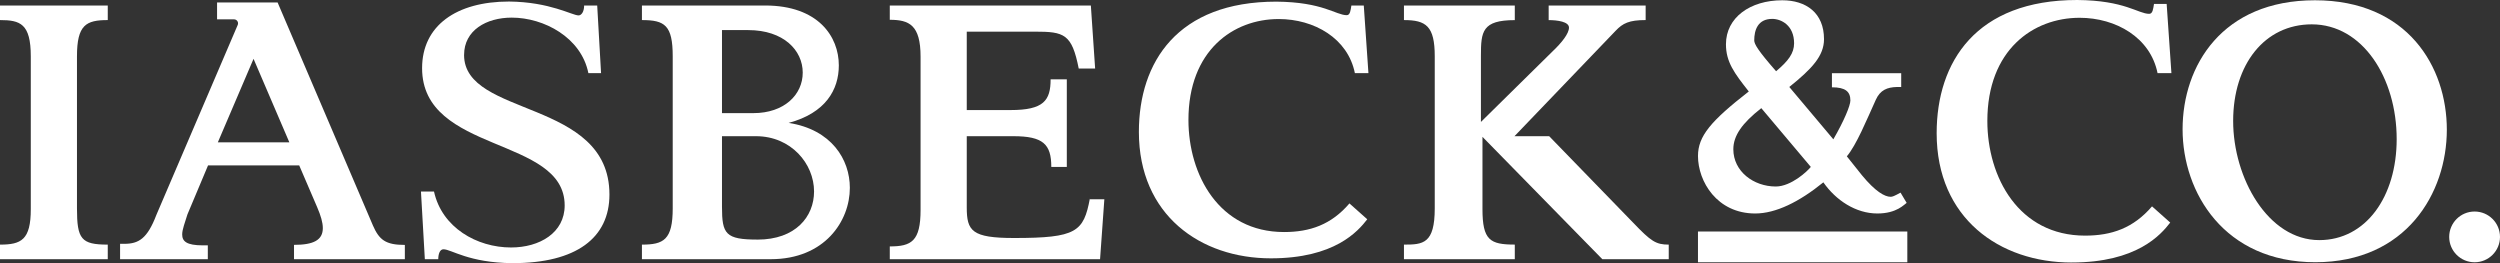 <svg width="228" height="24" viewBox="0 0 228 24" fill="none" xmlns="http://www.w3.org/2000/svg">
<rect x="0" y="0" width="228" height="24" fill="#333333" stroke="none"/>
<path d="M188.934 23.942C182.363 23.942 176.623 19.904 176.623 12.151C176.623 5.626 180.232 0 189.439 0C193.807 0.036 194.999 1.262 196.01 1.262C196.334 1.262 196.371 0.794 196.444 0.36H197.599L198.033 6.67H196.769C196.119 3.426 192.979 1.622 189.657 1.622C185.432 1.622 181.246 4.543 181.246 11.033C181.246 16.152 184.097 21.489 190.162 21.489C192.581 21.489 194.566 20.803 196.264 18.82L197.925 20.298C197.058 21.416 194.892 23.94 188.935 23.94L188.934 23.942Z" fill="white"/>
<path d="M223.151 11.826C223.151 17.619 219.44 23.915 211.155 23.915C202.871 23.915 199.052 17.582 199.052 11.79C199.052 5.997 202.655 0.025 211.119 0.025C219.583 0.025 223.151 6.105 223.151 11.826ZM218.577 12.688C218.577 7.112 215.478 2.22 210.833 2.22C206.546 2.22 203.664 5.853 203.664 11.034C203.664 16.215 206.834 21.898 211.516 21.898C215.767 21.898 218.577 17.941 218.577 12.688Z" fill="white"/>
<path d="M0 1.831C1.838 1.831 2.808 2.155 2.808 5.136V19.076C2.808 21.877 1.942 22.309 0 22.309V23.638H9.828V22.309C7.402 22.309 7.02 21.806 7.02 19.004V5.136C7.02 2.262 7.852 1.831 9.828 1.831V0.502H0V1.831Z" fill="white"/>
<path d="M34.003 20.545L25.316 0.222H19.796V1.764H21.346C21.49 1.764 21.619 1.848 21.678 1.98C21.72 2.072 21.72 2.179 21.681 2.272L14.264 19.594C13.434 21.772 12.64 22.236 11.341 22.236H10.951V23.638H18.953V22.376H18.495C17.02 22.376 16.616 22.01 16.616 21.386C16.616 20.91 16.874 20.287 17.094 19.555L18.974 15.085H27.288L28.931 18.909C29.259 19.673 29.442 20.293 29.442 20.802C29.442 21.894 28.602 22.331 26.814 22.331V23.638H36.922V22.337C35.156 22.337 34.579 21.872 34.002 20.545H34.003ZM19.866 12.982L23.123 5.366L26.389 12.982H19.866Z" fill="white"/>
<path d="M42.325 5.007C42.325 2.764 44.353 1.607 46.671 1.607C49.605 1.607 53.01 3.416 53.661 6.672H54.817L54.465 0.502H53.273C53.273 1.081 53.018 1.406 52.766 1.406C52.186 1.406 50.157 0.177 46.427 0.14C41.61 0.14 38.495 2.347 38.495 6.217C38.495 14.032 51.498 12.404 51.498 18.735C51.498 21.231 49.215 22.57 46.608 22.57C43.493 22.57 40.306 20.761 39.581 17.469H38.392L38.745 23.638H39.97C39.97 23.169 40.115 22.734 40.441 22.734C41.165 22.734 42.722 23.963 46.743 24C52.575 24 55.581 21.685 55.581 17.742C55.581 8.988 42.323 10.724 42.323 5.009L42.325 5.007Z" fill="white"/>
<path d="M71.925 11.208C75.288 10.309 76.501 8.19 76.501 5.962C76.501 3.34 74.629 0.502 69.776 0.502H58.544V1.831C60.624 1.831 61.352 2.298 61.352 5.136V19.004C61.352 21.878 60.52 22.309 58.544 22.309V23.638H70.295C75.218 23.638 77.506 20.154 77.506 17.135C77.506 14.548 75.842 11.818 71.925 11.208ZM65.845 2.745H68.239C71.468 2.745 73.209 4.594 73.209 6.623C73.209 8.652 71.504 10.317 68.71 10.317H65.845V2.745ZM69.088 21.85C66.169 21.85 65.845 21.347 65.845 18.864V12.421H68.945C72.153 12.421 74.242 14.94 74.242 17.46C74.242 19.764 72.549 21.852 69.088 21.852V21.85Z" fill="white"/>
<path d="M99.399 18.1C98.826 21.141 98.183 21.706 92.496 21.706C88.632 21.706 88.168 21.069 88.168 18.913V12.421H92.416C95.13 12.421 95.879 13.148 95.879 15.225H97.293V7.233H95.816C95.816 9.172 95.179 10.037 92.169 10.037H88.168V2.886H94.385C97.06 2.886 97.755 3.093 98.38 6.251H99.876L99.486 0.502H81.148V1.805C82.915 1.805 83.956 2.274 83.956 5.171V19.143C83.956 22.002 83.123 22.473 81.148 22.473V23.638H100.326L100.717 18.17H99.399V18.098V18.1Z" fill="white"/>
<path d="M116.611 1.736C119.859 1.736 122.93 3.498 123.565 6.672H124.801L124.377 0.502H123.246C123.176 0.925 123.141 1.384 122.822 1.384C121.834 1.384 120.669 0.185 116.398 0.15C107.397 0.15 103.866 5.649 103.866 12.031C103.866 19.611 109.479 23.56 115.904 23.56C121.727 23.56 123.846 21.092 124.694 19.998L123.069 18.552C121.41 20.492 119.468 21.162 117.104 21.162C111.174 21.162 108.386 15.944 108.386 10.938C108.386 4.592 112.481 1.737 116.61 1.737L116.611 1.736Z" fill="white"/>
<path d="M148.931 20.297L141.284 12.421H138.121L147.352 2.8C148.001 2.117 148.58 1.83 150.083 1.83V0.502H141.238V1.834C142.037 1.834 143.091 1.978 143.091 2.518C143.091 3.058 142.437 3.885 141.601 4.678L135.06 11.121V5.075C135.06 2.879 135.174 1.835 138.149 1.835V0.502H128.041V1.831C130.051 1.831 130.849 2.37 130.849 5.136V19.004C130.849 22.237 129.775 22.309 128.041 22.309V23.638H138.149V22.306C135.892 22.306 135.201 21.911 135.201 19.067V12.48L146.132 23.638H152.189V22.309C151.023 22.309 150.577 22.021 148.933 20.297H148.931Z" fill="white"/>
<path d="M225.683 23.919C226.963 23.919 228 22.883 228 21.605C228 20.327 226.963 19.291 225.683 19.291C224.404 19.291 223.367 20.327 223.367 21.605C223.367 22.883 224.404 23.919 225.683 23.919Z" fill="white"/>
<path d="M171.215 19.47C169.251 19.47 167.433 18.269 166.29 16.629C164.091 18.415 161.95 19.47 160.075 19.47C156.586 19.47 154.856 16.542 154.856 14.228C154.856 12.412 156.028 11.037 159.489 8.342C158.169 6.673 157.407 5.648 157.407 4.037C157.407 1.607 159.606 0.025 162.539 0.025C164.708 0.025 166.35 1.167 166.35 3.569C166.35 5.091 165.265 6.262 163.184 7.932L167.201 12.705C168.168 11.037 168.755 9.63 168.755 9.162C168.755 8.342 168.286 7.962 167.072 7.962V6.673H173.39V7.935H172.977C172.126 7.962 171.482 8.196 171.072 9.104C170.221 10.979 169.313 13.204 168.432 14.258L169.811 15.985C171.042 17.478 171.893 17.947 172.421 17.947C172.596 17.947 172.744 17.888 173.329 17.567L173.887 18.503C173.682 18.621 173.006 19.47 171.219 19.47H171.215ZM165.146 15.222L160.631 9.863C158.871 11.24 158.08 12.381 158.08 13.611C158.08 15.632 159.927 17.009 161.95 17.009C163.357 17.009 164.852 15.604 165.146 15.222ZM161.98 6.496C163.095 5.56 163.621 4.857 163.621 3.949C163.621 2.309 162.449 1.723 161.627 1.723C160.308 1.723 159.986 2.748 159.986 3.685C159.986 4.007 160.309 4.592 161.98 6.496Z" fill="white"/>
<path d="M173.948 21.114H154.855V23.919H173.948V21.114Z" fill="white"/>
</svg>

